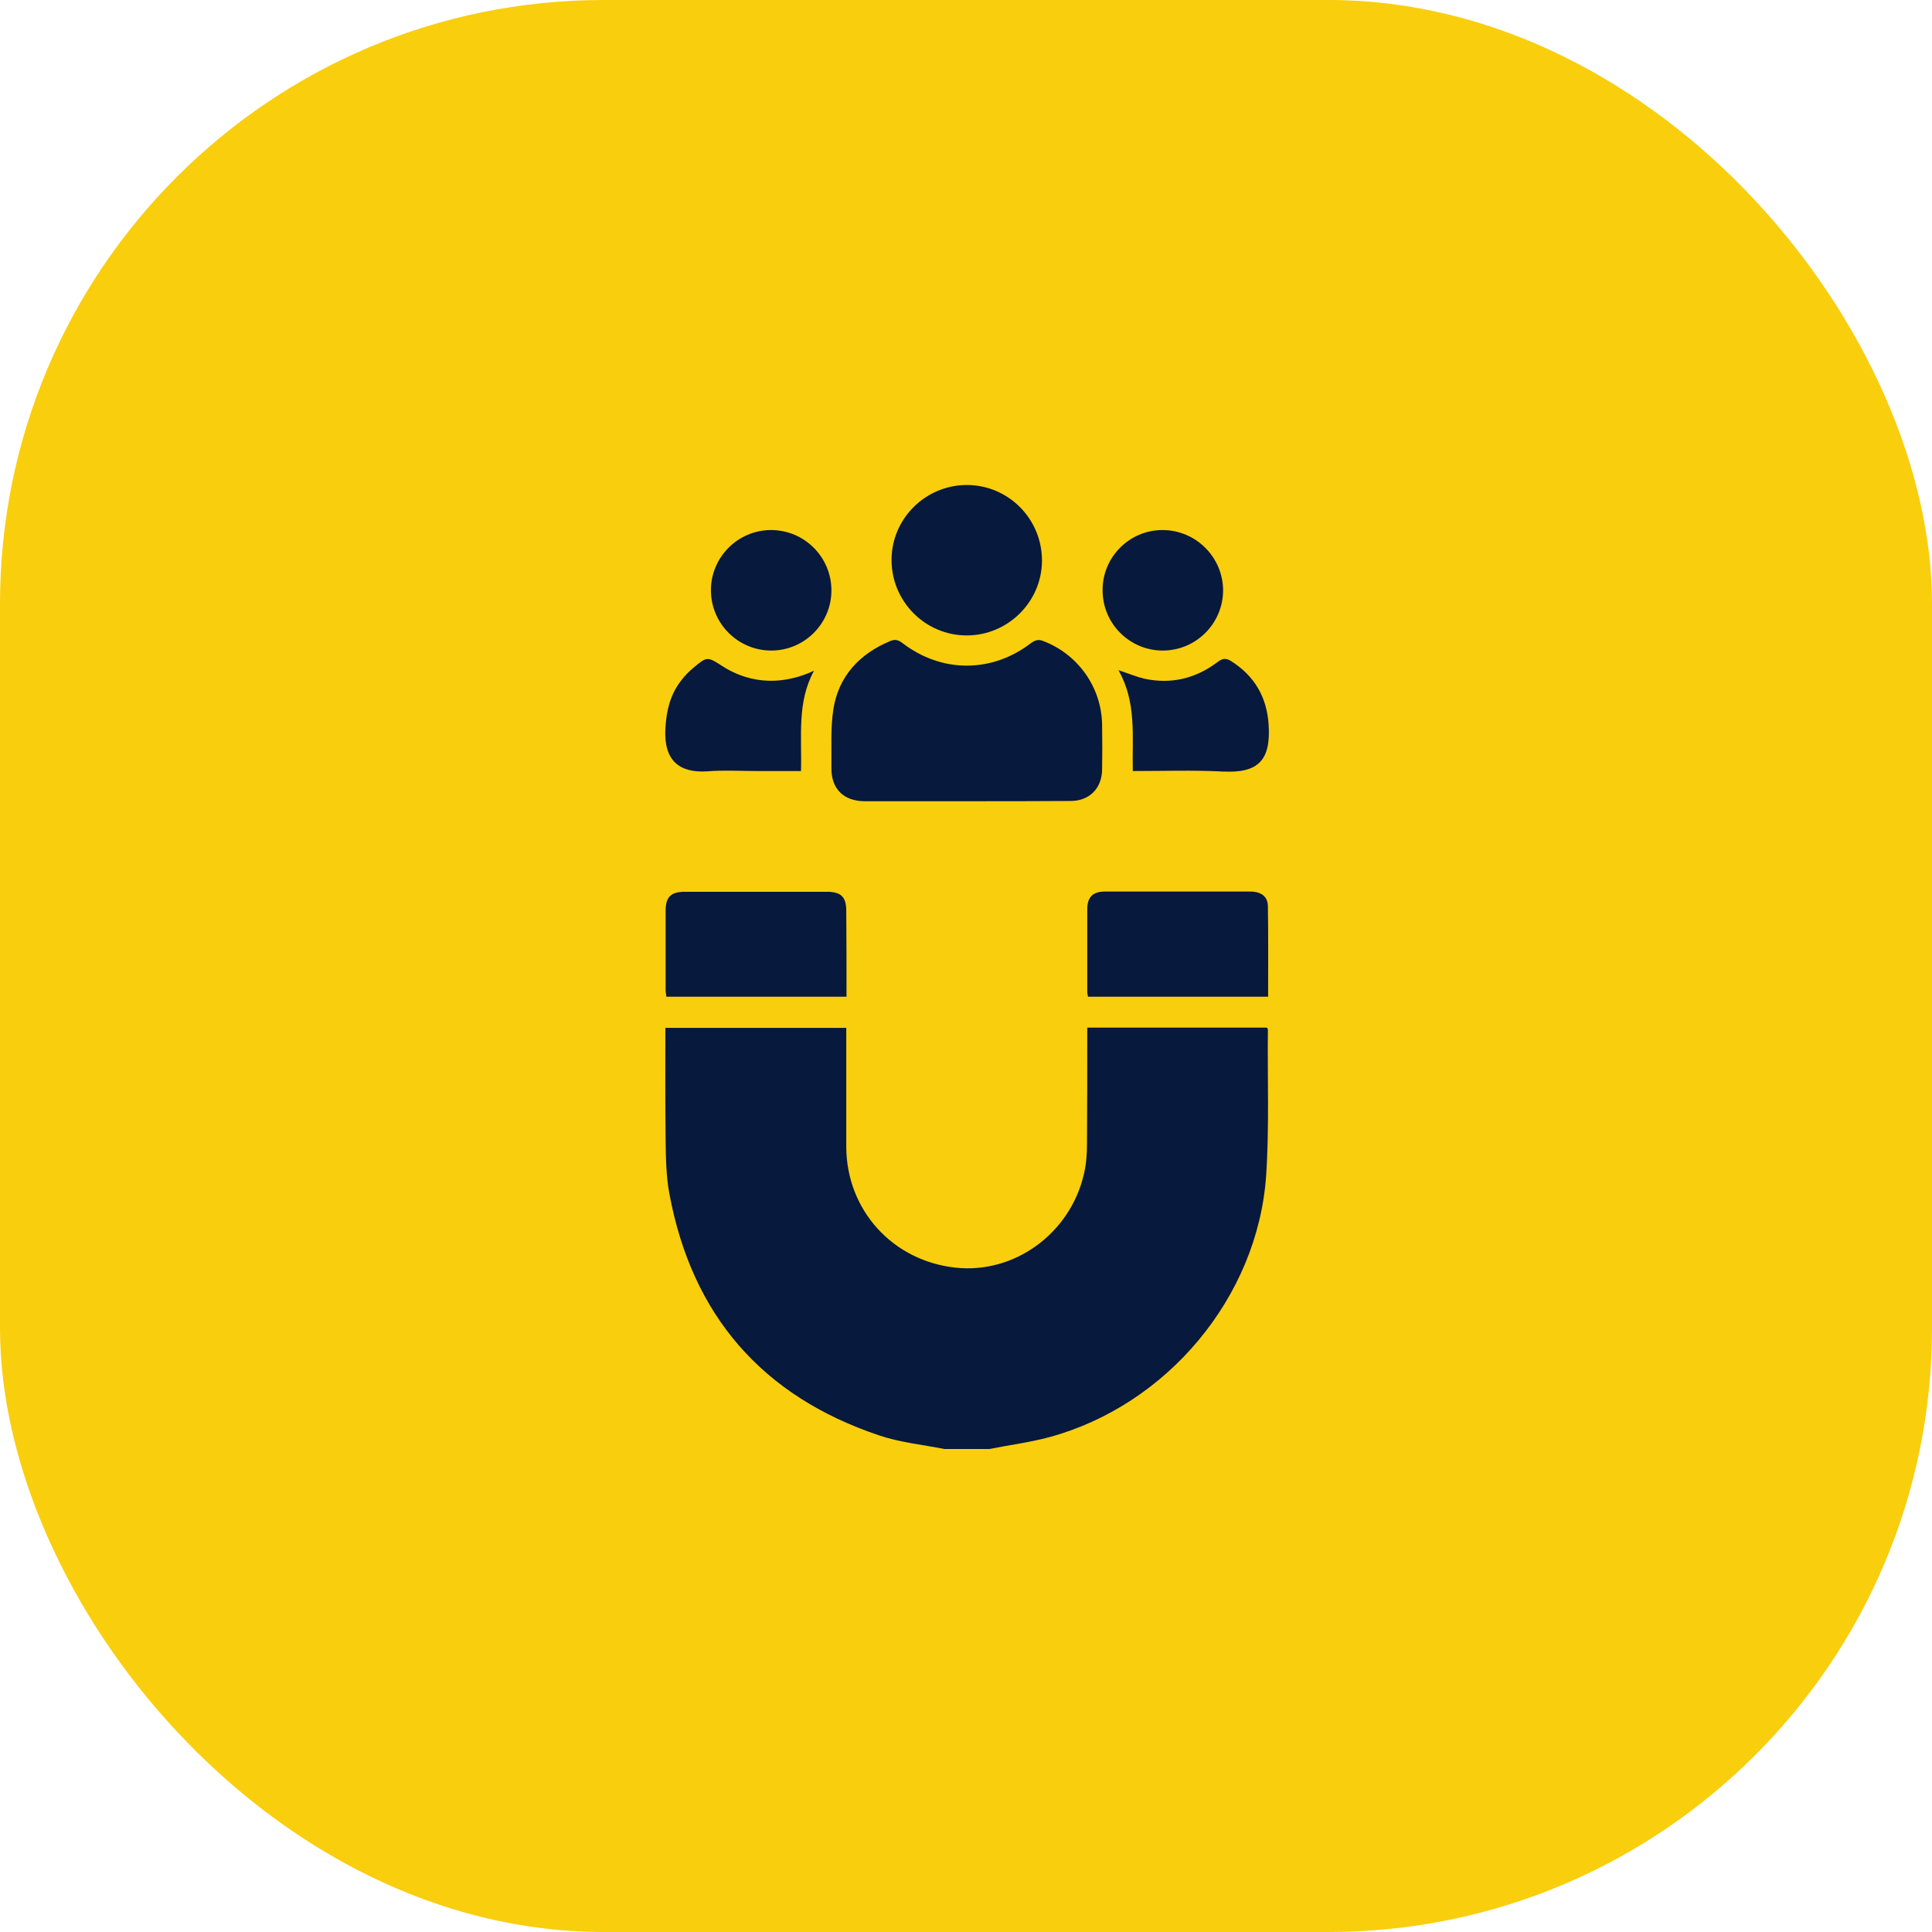 <svg width="80" height="80" viewBox="0 0 80 80" fill="none" xmlns="http://www.w3.org/2000/svg">
<rect width="80" height="80" rx="25" fill="#F9CE0D"/>
<path d="M39.104 60C38.208 59.823 37.271 59.729 36.406 59.438C31.562 57.812 28.656 54.469 27.719 49.438C27.583 48.719 27.573 47.969 27.562 47.229C27.542 45.688 27.552 44.135 27.552 42.562C30.042 42.562 32.51 42.562 35.042 42.562C35.042 42.698 35.042 42.833 35.042 42.969C35.042 44.479 35.042 45.979 35.042 47.49C35.052 50.104 36.958 52.208 39.562 52.49C42 52.76 44.323 51.073 44.885 48.604C44.979 48.208 45.01 47.781 45.01 47.365C45.021 45.771 45.021 44.177 45.021 42.552C47.521 42.552 49.99 42.552 52.458 42.552C52.469 42.573 52.5 42.604 52.5 42.625C52.479 44.646 52.562 46.688 52.427 48.698C52.073 53.719 48.323 58.188 43.448 59.51C42.635 59.729 41.802 59.833 40.969 60C40.354 60 39.729 60 39.104 60Z" fill="#07193C"/>
<path d="M40.021 33.177C38.615 33.177 37.219 33.177 35.812 33.177C34.938 33.177 34.417 32.667 34.427 31.802C34.438 30.99 34.385 30.156 34.51 29.354C34.729 28 35.583 27.083 36.844 26.552C37.031 26.469 37.177 26.479 37.365 26.625C38.99 27.875 41.073 27.875 42.698 26.625C42.885 26.49 43.021 26.469 43.219 26.552C44.646 27.104 45.615 28.469 45.635 30.01C45.646 30.635 45.646 31.26 45.635 31.875C45.625 32.646 45.104 33.167 44.333 33.167C42.906 33.177 41.458 33.177 40.021 33.177Z" fill="#07193C"/>
<path d="M35.052 41.271C32.552 41.271 30.094 41.271 27.594 41.271C27.583 41.177 27.562 41.083 27.562 40.99C27.562 39.896 27.562 38.812 27.562 37.719C27.562 37.135 27.781 36.927 28.365 36.927C30.323 36.927 32.281 36.927 34.24 36.927C34.823 36.927 35.042 37.135 35.042 37.719C35.052 38.896 35.052 40.073 35.052 41.271Z" fill="#07193C"/>
<path d="M52.51 41.271C50 41.271 47.542 41.271 45.052 41.271C45.042 41.198 45.021 41.146 45.021 41.083C45.021 39.938 45.021 38.802 45.021 37.656C45.021 37.146 45.25 36.917 45.76 36.917C47.76 36.917 49.76 36.917 51.76 36.917C52.229 36.917 52.5 37.125 52.5 37.531C52.521 38.771 52.51 40 52.51 41.271Z" fill="#07193C"/>
<path d="M36.917 23.188C36.917 21.469 38.333 20.073 40.052 20.083C41.771 20.094 43.156 21.5 43.146 23.229C43.135 24.927 41.729 26.312 40.031 26.312C38.312 26.312 36.917 24.906 36.917 23.188Z" fill="#07193C"/>
<path d="M46.906 31.927C46.875 30.49 47.073 29.083 46.312 27.75C46.719 27.885 47.042 28.021 47.385 28.104C48.5 28.344 49.521 28.094 50.427 27.406C50.635 27.25 50.771 27.25 50.979 27.375C51.948 27.99 52.458 28.865 52.531 30.01C52.625 31.469 52.115 32.021 50.646 31.948C49.406 31.885 48.177 31.927 46.906 31.927Z" fill="#07193C"/>
<path d="M33.708 27.771C32.99 29.083 33.208 30.5 33.167 31.927C32.542 31.927 31.948 31.927 31.365 31.927C30.677 31.927 29.99 31.885 29.302 31.938C28.115 32.021 27.479 31.479 27.552 30.167C27.594 29.427 27.75 28.76 28.208 28.177C28.354 27.979 28.531 27.802 28.719 27.646C29.281 27.177 29.292 27.188 29.896 27.573C30.823 28.177 32.146 28.5 33.708 27.771Z" fill="#07193C"/>
<path d="M34.427 24.448C34.427 25.823 33.302 26.948 31.917 26.938C30.542 26.927 29.427 25.802 29.438 24.417C29.448 23.062 30.562 21.948 31.927 21.948C33.302 21.948 34.427 23.062 34.427 24.448Z" fill="#07193C"/>
<path d="M50.646 24.438C50.646 25.812 49.531 26.938 48.146 26.938C46.771 26.938 45.646 25.812 45.656 24.427C45.656 23.062 46.771 21.948 48.135 21.948C49.51 21.948 50.635 23.062 50.646 24.438Z" fill="#07193C"/>
</svg>
